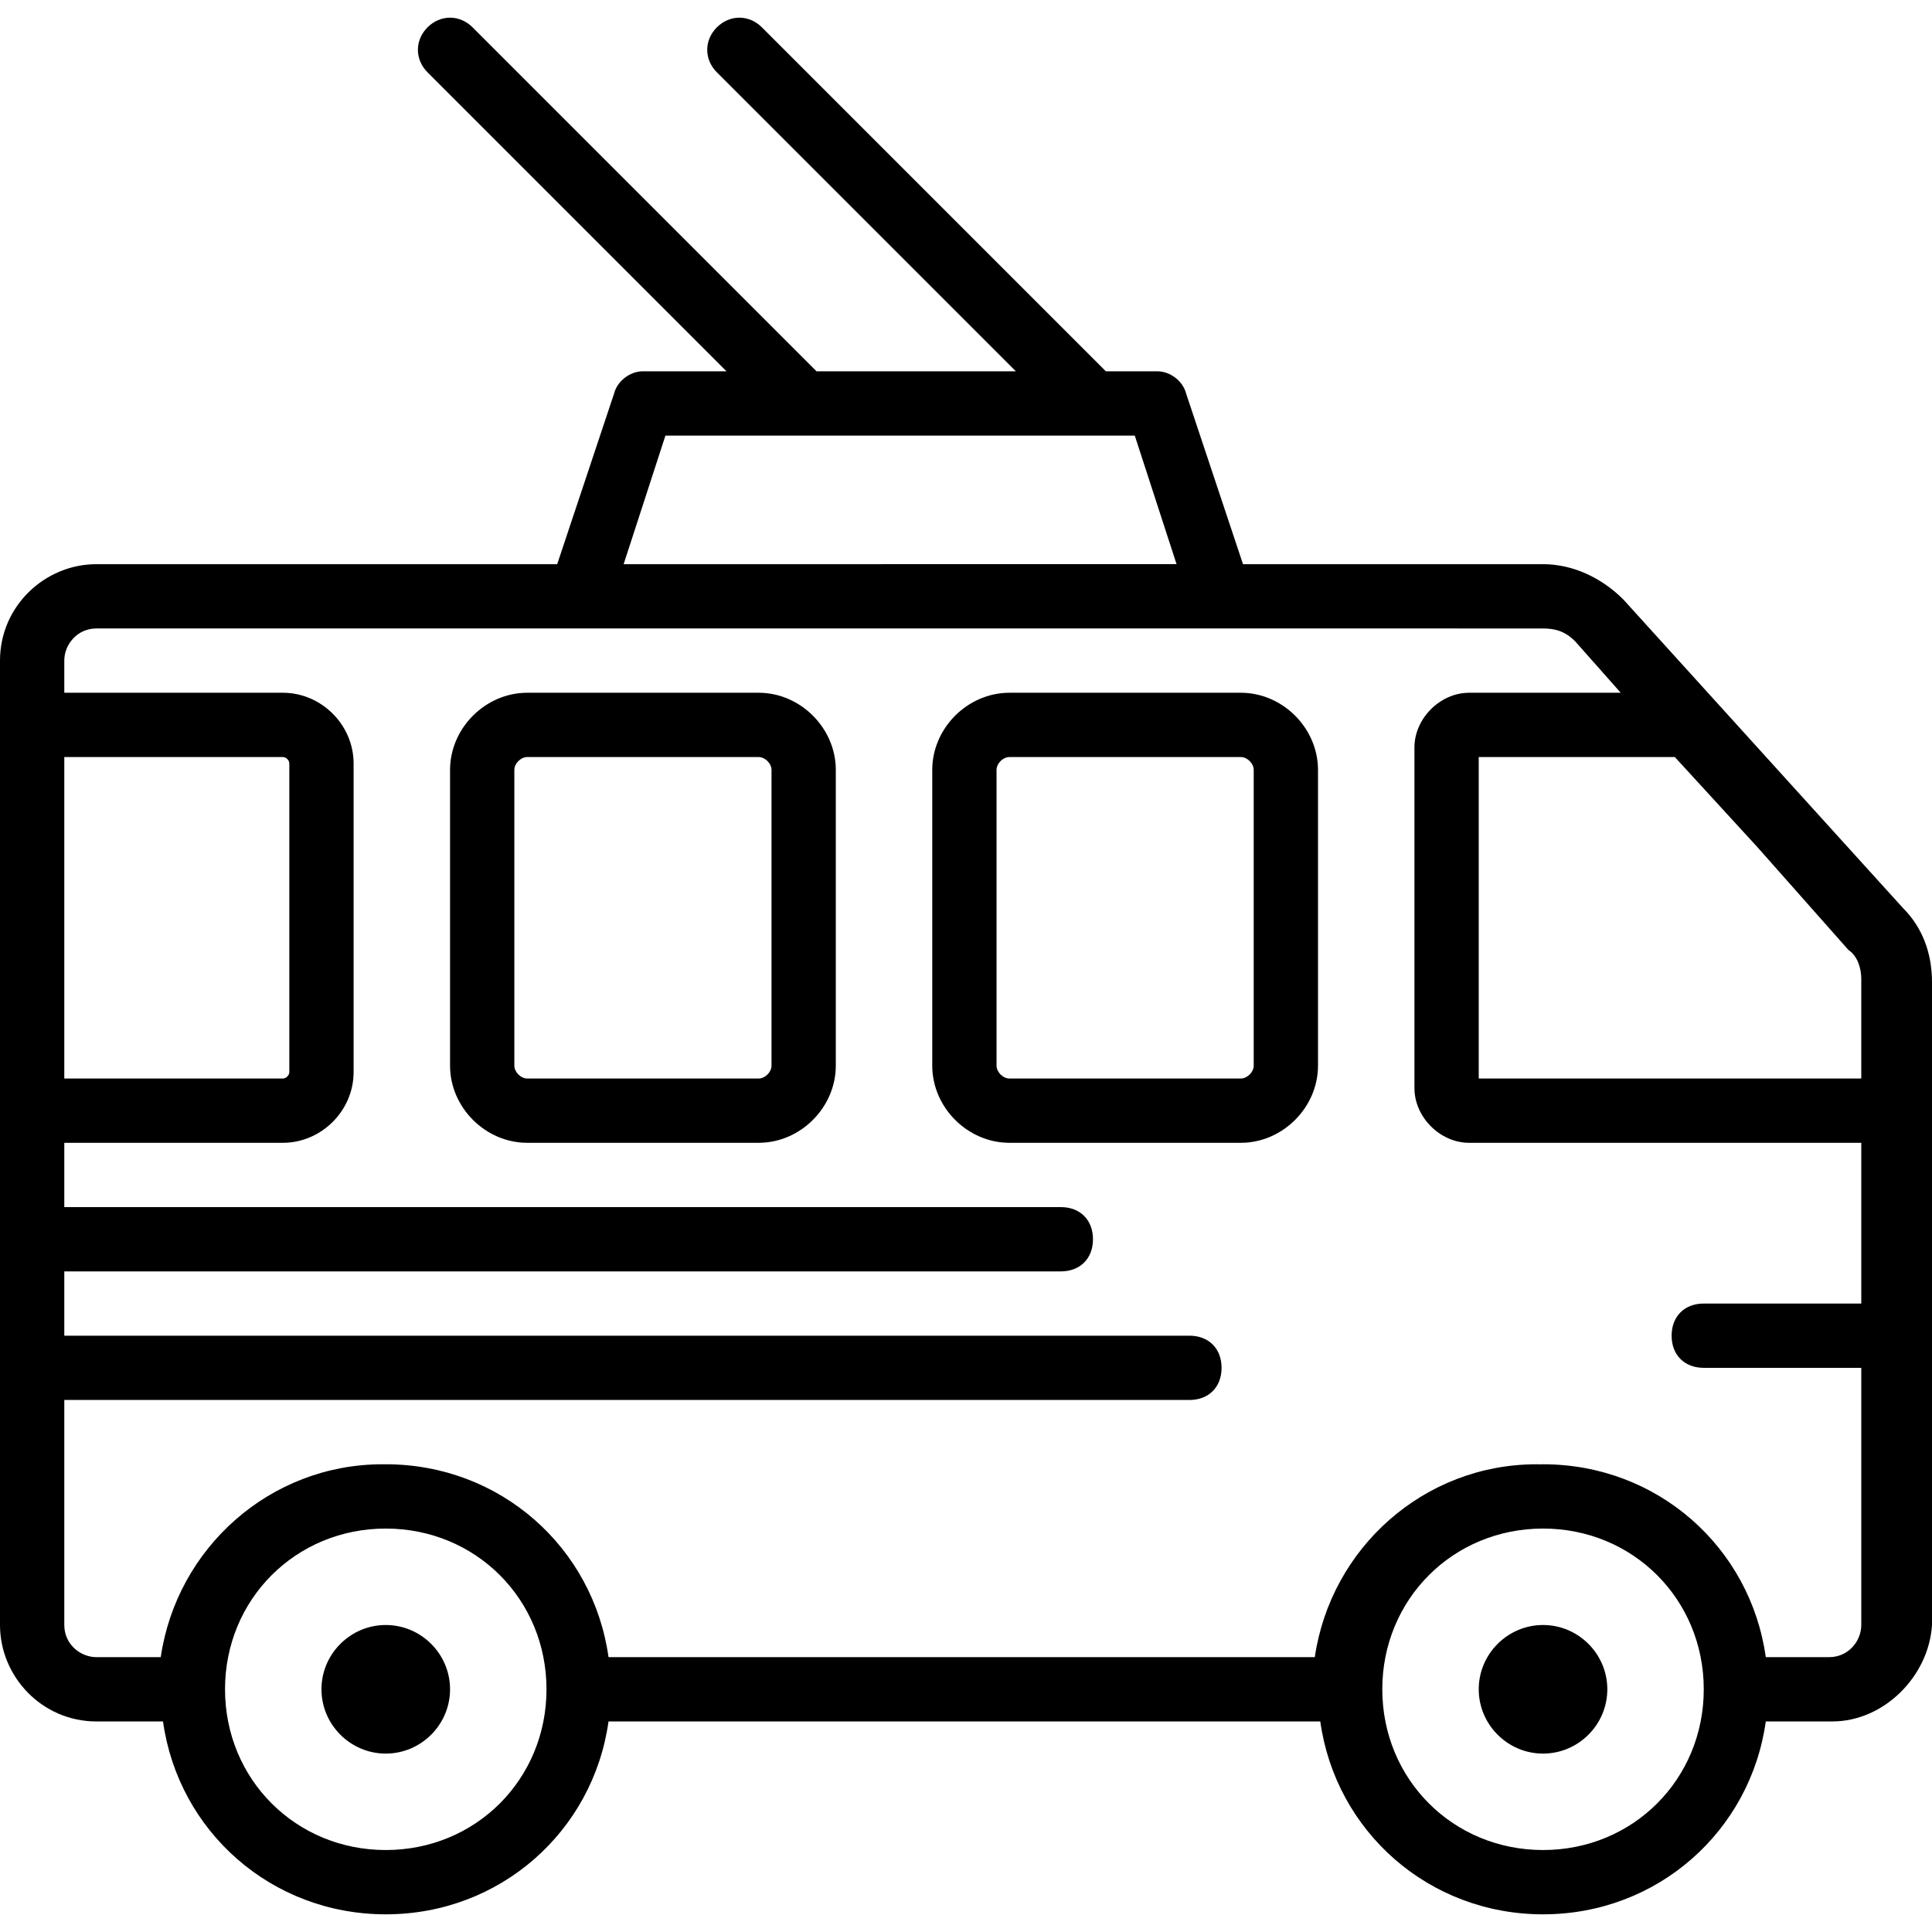 <?xml version="1.0" encoding="iso-8859-1"?>
<!-- Uploaded to: SVG Repo, www.svgrepo.com, Generator: SVG Repo Mixer Tools -->
<svg fill="#000000" height="800px" width="800px" version="1.1" id="Layer_1" xmlns="http://www.w3.org/2000/svg" xmlns:xlink="http://www.w3.org/1999/xlink" 
	 viewBox="0 0 512.853 512.853" xml:space="preserve">
<g transform="translate(1 1)">
	<g>
		<g>
			<path d="M328.387,182.893h-61.44c-11.093,0-20.48,9.387-20.48,20.48v78.507c0,11.093,9.387,20.48,20.48,20.48h61.44
				c11.093,0,20.48-9.387,20.48-20.48v-78.507C348.867,192.28,339.48,182.893,328.387,182.893z M331.8,281.88
				c0,1.707-1.707,3.413-3.413,3.413h-61.44c-1.707,0-3.413-1.707-3.413-3.413v-78.507c0-1.707,1.707-3.413,3.413-3.413h61.44
				c1.707,0,3.413,1.707,3.413,3.413V281.88z"/>
			<path d="M200.387,182.893h-61.44c-11.093,0-20.48,9.387-20.48,20.48v78.507c0,11.093,9.387,20.48,20.48,20.48h61.44
				c11.093,0,20.48-9.387,20.48-20.48v-78.507C220.867,192.28,211.48,182.893,200.387,182.893z M203.8,281.88
				c0,1.707-1.707,3.413-3.413,3.413h-61.44c-1.707,0-3.413-1.707-3.413-3.413v-78.507c0-1.707,1.707-3.413,3.413-3.413h61.44
				c1.707,0,3.413,1.707,3.413,3.413V281.88z"/>
			<path d="M408.6,430.36c-9.387,0-17.067,7.68-17.067,17.067s7.68,17.067,17.067,17.067s17.067-7.68,17.067-17.067
				S417.987,430.36,408.6,430.36z"/>
			<path d="M101.4,430.36c-9.387,0-17.067,7.68-17.067,17.067s7.68,17.067,17.067,17.067c9.387,0,17.067-7.68,17.067-17.067
				S110.787,430.36,101.4,430.36z"/>
			<path d="M504.173,240.067l-74.24-81.92c-5.973-5.973-13.653-9.387-21.333-9.387h-79.644l-15.076-45.227
				c-0.853-3.413-4.267-5.973-7.68-5.973h-13.653L201.24,6.253c-3.413-3.413-8.533-3.413-11.947,0s-3.413,8.533,0,11.947
				l79.36,79.36h-52.907L124.44,6.253c-3.413-3.413-8.533-3.413-11.947,0s-3.413,8.533,0,11.947l79.36,79.36h-22.187
				c-3.413,0-6.827,2.56-7.68,5.973l-15.076,45.227H24.6c-13.653,0-25.6,11.093-25.6,25.6v8.533V302.36v128
				c0,13.653,11.093,25.6,25.6,25.6h17.669c4.075,29.155,28.753,51.2,59.131,51.2c30.378,0,55.056-22.045,59.131-51.2h188.938
				c4.075,29.155,28.753,51.2,59.131,51.2s55.056-22.045,59.131-51.2H485.4c13.653,0,25.6-11.947,26.453-25.6V259.693
				C511.853,252.013,509.293,245.187,504.173,240.067z M465.489,223.854l24.177,27.306c2.56,1.707,3.413,5.12,3.413,7.68v26.453
				H391.533V199.96h52.053L465.489,223.854z M175.64,114.627h124.587l11.093,34.133H164.547L175.64,114.627z M16.067,199.96h58.027
				c0.853,0,1.707,0.853,1.707,1.707v81.92c0,0.853-0.853,1.707-1.707,1.707H16.067V199.96z M101.4,490.093
				c-23.893,0-42.667-18.773-42.667-42.667S77.507,404.76,101.4,404.76c23.893,0,42.667,18.773,42.667,42.667
				S125.293,490.093,101.4,490.093z M408.6,490.093c-23.893,0-42.667-18.773-42.667-42.667s18.773-42.667,42.667-42.667
				c23.893,0,42.667,18.773,42.667,42.667S432.493,490.093,408.6,490.093z M484.547,438.893h-16.816
				c-4.075-29.155-28.753-51.2-59.131-51.2c-0.276,0-0.548,0.017-0.823,0.02c-0.295-0.004-0.588-0.02-0.883-0.02
				c-29.867,0-54.613,22.187-58.88,51.2H160.531c-4.075-29.155-28.753-51.2-59.131-51.2c-0.138,0-0.274,0.009-0.412,0.01
				c-0.148-0.001-0.293-0.01-0.441-0.01c-29.867,0-54.613,22.187-58.88,51.2H24.6c-4.267,0-8.533-3.413-8.533-8.533v-59.733h298.667
				c5.12,0,8.533-3.413,8.533-8.533s-3.413-8.533-8.533-8.533H16.067v-17.067H280.6c5.12,0,8.533-3.413,8.533-8.533
				s-3.413-8.533-8.533-8.533H16.067V302.36h58.027c10.24,0,18.773-8.533,18.773-18.773v-81.92c0-10.24-8.533-18.773-18.773-18.773
				H16.067v-8.533c0-4.267,3.413-8.533,8.533-8.533h128h170.667H408.6c3.413,0,5.973,0.853,8.533,3.413l12.089,13.653h-40.249
				c-7.68,0-14.507,6.827-14.507,14.507v90.453c0,7.68,6.827,14.507,14.507,14.507H493.08v42.667h-41.813
				c-5.12,0-8.533,3.413-8.533,8.533c0,5.12,3.413,8.533,8.533,8.533h41.813v68.267C493.08,434.627,489.667,438.893,484.547,438.893
				z"/>
		</g>
	</g>
</g>
</svg>